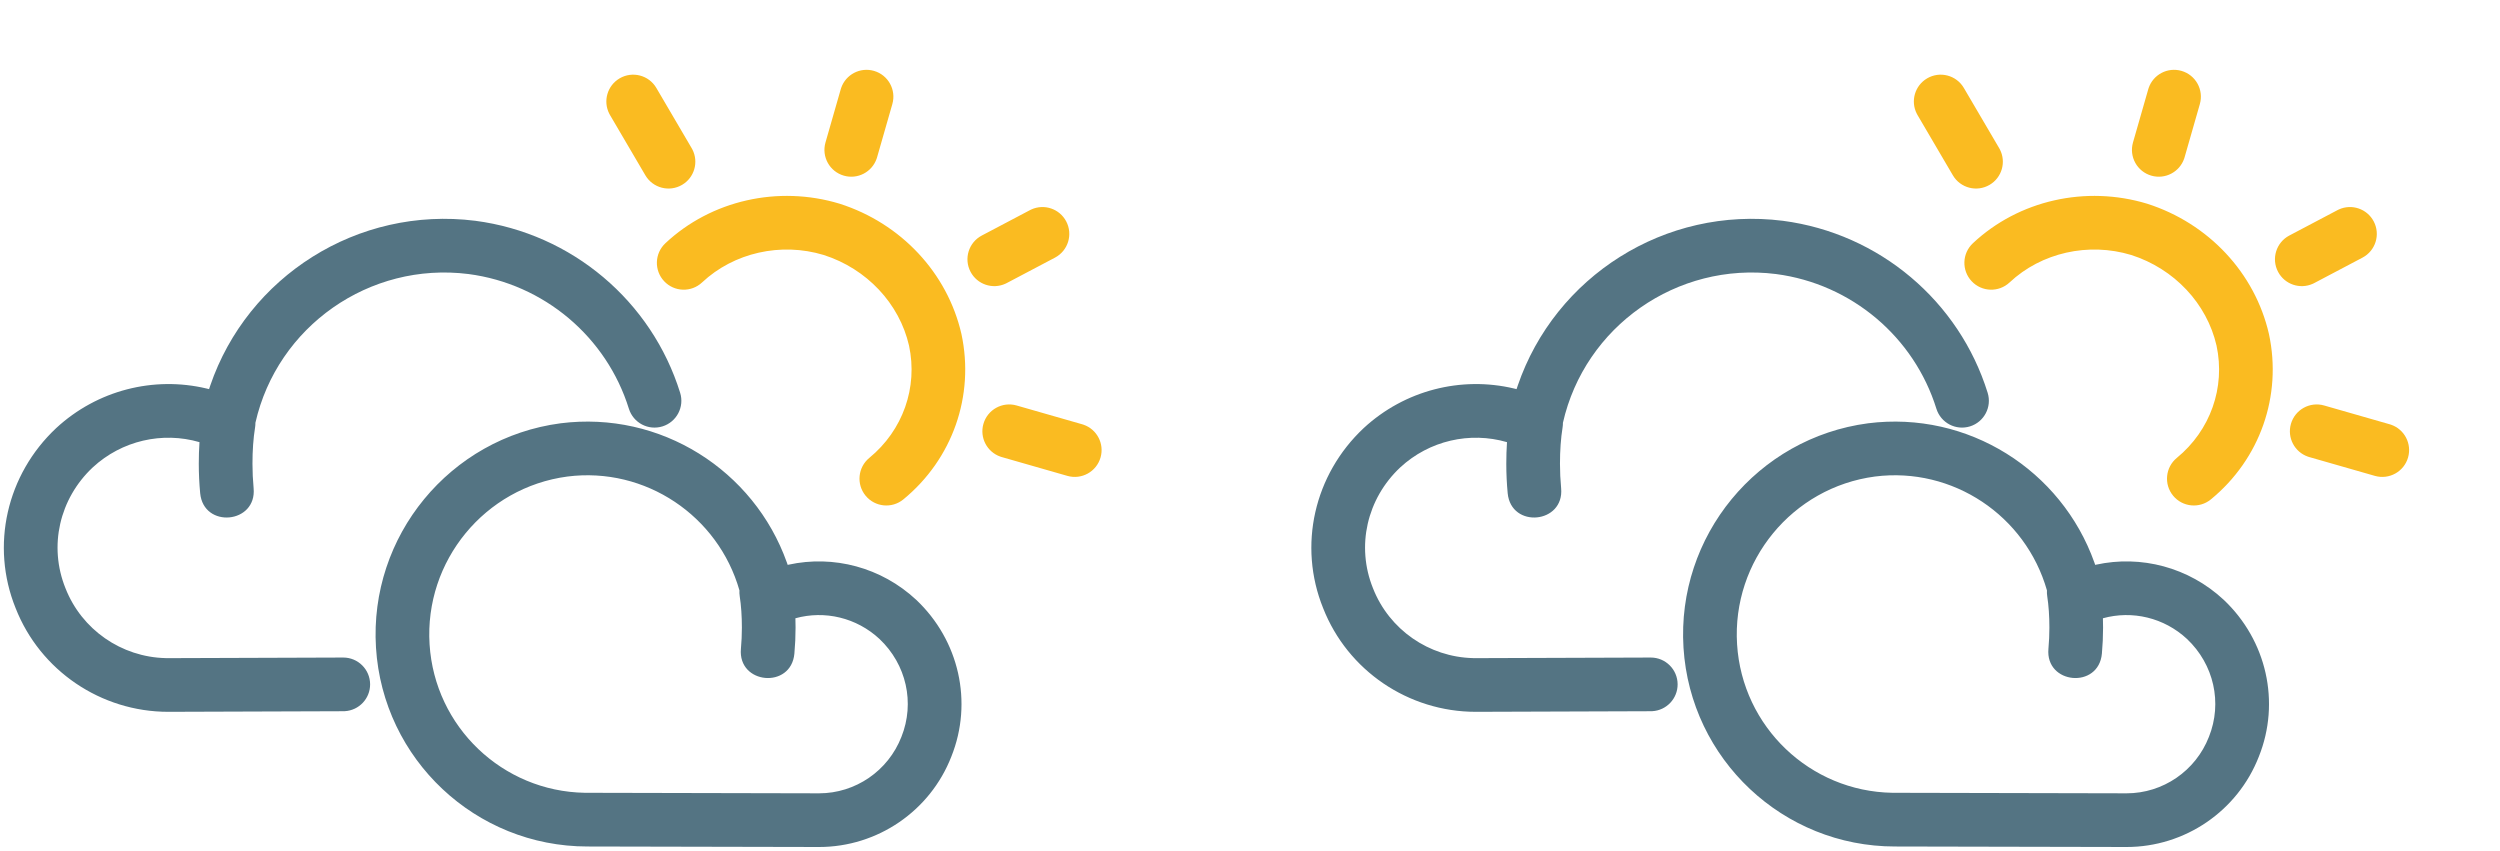 <svg xmlns="http://www.w3.org/2000/svg" width="326" height="111" viewBox="0 0 326 111">
  <g fill="none">
    <path fill="#547483" d="M102.609 73.357L102.715 73.661 102.823 73.636C108.688 72.349 114.921 73.977 119.474 78.215 125.072 83.503 126.9 91.561 124.054 98.662 121.291 105.757 114.429 110.449 106.804 110.449L76.603 110.383C62.023 110.383 49.941 99.024 49.029 84.459 48.119 69.91 58.66 57.104 73.1 55.197 86.133 53.545 98.313 61.303 102.609 73.357zM73.998 62.139C63.224 63.562 55.335 73.146 56.016 84.021 56.689 94.782 65.527 103.2 76.26 103.38L106.811 103.449C111.543 103.449 115.815 100.528 117.544 96.089 119.326 91.643 118.189 86.63 114.686 83.321 111.698 80.54 107.545 79.565 103.721 80.622 103.735 81.024 103.741 81.432 103.741 81.844 103.741 82.973 103.69 84.102 103.588 85.23 103.168 89.878 96.196 89.248 96.616 84.6 96.699 83.681 96.741 82.763 96.741 81.844 96.741 80.349 96.649 78.976 96.458 77.736 96.419 77.483 96.408 77.231 96.423 76.985 93.646 67.255 84.158 60.851 73.998 62.139zM61.983 28.791C74.6 30.445 84.981 39.291 88.691 51.219 89.266 53.065 88.235 55.027 86.389 55.601 84.543 56.175 82.582 55.144 82.007 53.299 79.103 43.963 70.965 37.028 61.091 35.734 48.176 34.109 36.158 42.56 33.306 55.131 33.31 55.326 33.295 55.524 33.263 55.724 33.032 57.161 32.922 58.747 32.922 60.473 32.922 61.533 32.972 62.594 33.071 63.655 33.509 68.301 26.54 68.957 26.102 64.311 25.982 63.032 25.922 61.753 25.922 60.473 25.922 59.507 25.951 58.568 26.012 57.656 21.177 56.25 15.887 57.444 12.099 60.944 7.739 65.033 6.324 71.224 8.539 76.71 10.654 82.101 15.83 85.687 21.61 85.818L21.938 85.822 44.751 85.743C46.684 85.737 48.256 87.298 48.263 89.231 48.269 91.1 46.81 92.631 44.967 92.737L44.775 92.743 21.95 92.822C13.153 92.822 5.231 87.444 2.036 79.299-1.257 71.145.858 61.889 7.33 55.821 12.683 50.874 20.043 49.031 26.917 50.658L27.261 50.742 27.409 50.299C32.27 36.064 46.623 26.858 61.983 28.791zM273.108 73.357L273.214 73.661 273.322 73.636C279.188 72.349 285.421 73.977 289.973 78.215 295.571 83.503 297.399 91.561 294.553 98.662 291.79 105.757 284.928 110.449 277.303 110.449L247.102 110.383C232.522 110.383 220.44 99.024 219.528 84.459 218.618 69.91 229.159 57.104 243.599 55.197 256.632 53.545 268.812 61.303 273.108 73.357zM244.497 62.139C233.723 63.562 225.834 73.146 226.515 84.021 227.188 94.782 236.026 103.2 246.759 103.38L277.31 103.449C282.042 103.449 286.314 100.528 288.043 96.089 289.825 91.643 288.688 86.63 285.185 83.321 282.197 80.54 278.044 79.565 274.22 80.622 274.234 81.024 274.24 81.432 274.24 81.844 274.24 82.973 274.189 84.102 274.087 85.23 273.667 89.878 266.695 89.248 267.115 84.6 267.198 83.681 267.24 82.763 267.24 81.844 267.24 80.349 267.148 78.976 266.957 77.736 266.918 77.483 266.907 77.231 266.922 76.985 264.146 67.255 254.657 60.851 244.497 62.139zM232.482 28.791C245.099 30.445 255.48 39.291 259.19 51.219 259.765 53.065 258.734 55.027 256.888 55.601 255.042 56.175 253.081 55.144 252.506 53.299 249.602 43.963 241.464 37.028 231.59 35.734 218.675 34.109 206.657 42.56 203.806 55.131 203.809 55.326 203.794 55.524 203.762 55.724 203.531 57.161 203.421 58.747 203.421 60.473 203.421 61.533 203.471 62.594 203.571 63.655 204.008 68.301 197.039 68.957 196.601 64.311 196.481 63.032 196.421 61.753 196.421 60.473 196.421 59.507 196.45 58.568 196.511 57.656 191.676 56.25 186.386 57.444 182.598 60.944 178.238 65.033 176.823 71.224 179.038 76.71 181.153 82.101 186.329 85.687 192.109 85.818L192.437 85.822 215.25 85.743C217.183 85.737 218.755 87.298 218.762 89.231 218.768 91.1 217.309 92.631 215.466 92.737L215.274 92.743 192.449 92.822C183.652 92.822 175.73 87.444 172.535 79.299 169.242 71.145 171.357 61.889 177.829 55.821 183.182 50.874 190.542 49.031 197.417 50.658L197.76 50.742 197.908 50.299C202.769 36.064 217.122 26.858 232.482 28.791z"/>
    <path fill="#FABB21" d="M135.983,38.641 C136.973,40.302 136.43,42.45 134.77,43.44 C133.11,44.431 130.962,43.888 129.971,42.227 C127.065,37.354 121.544,34.33 115.719,34.416 C109.824,34.589 104.476,37.788 101.759,42.712 C99.13,47.632 99.48,53.548 102.703,58.212 C103.801,59.802 103.403,61.982 101.813,63.081 C100.222,64.18 98.042,63.781 96.944,62.191 C92.234,55.375 91.717,46.65 95.608,39.371 C99.555,32.218 107.167,27.664 115.564,27.417 C123.922,27.295 131.784,31.601 135.983,38.641 Z M86.122,46.347 C88.055,46.347 89.622,47.914 89.622,49.847 C89.622,51.716 88.158,53.242 86.314,53.342 L86.122,53.347 L77.232,53.347 C75.299,53.347 73.732,51.78 73.732,49.847 C73.732,47.979 75.197,46.452 77.04,46.352 L77.232,46.347 L86.122,46.347 Z M91.321,21.246 L91.473,21.384 L96.598,26.299 C97.993,27.637 98.039,29.853 96.701,31.248 C95.411,32.593 93.305,32.684 91.905,31.489 L91.753,31.351 L86.628,26.436 C85.233,25.098 85.187,22.882 86.525,21.487 C87.815,20.142 89.921,20.051 91.321,21.246 Z M147.644,19.613 C148.929,20.963 148.925,23.071 147.668,24.415 L147.523,24.562 L140.934,30.837 C139.534,32.17 137.319,32.116 135.986,30.716 C134.7,29.366 134.705,27.258 135.962,25.914 L136.107,25.768 L142.696,19.493 C144.095,18.16 146.311,18.214 147.644,19.613 Z M116.034,9.533 C117.903,9.533 119.429,10.997 119.529,12.841 L119.534,13.033 L119.534,20.249 C119.534,22.182 117.967,23.749 116.034,23.749 C114.166,23.749 112.639,22.285 112.539,20.441 L112.534,20.249 L112.534,13.033 C112.534,11.1 114.101,9.533 116.034,9.533 Z" transform="scale(-1 1) rotate(-16 0 827.638)"/>
    <path fill="#FABB21" d="M306.482,38.641 C307.472,40.302 306.929,42.45 305.269,43.44 C303.609,44.431 301.461,43.888 300.47,42.227 C297.564,37.354 292.043,34.33 286.218,34.416 C280.323,34.589 274.975,37.788 272.258,42.712 C269.629,47.632 269.979,53.548 273.202,58.212 C274.3,59.802 273.902,61.982 272.312,63.081 C270.721,64.18 268.541,63.781 267.443,62.191 C262.733,55.375 262.216,46.65 266.107,39.371 C270.054,32.218 277.666,27.664 286.063,27.417 C294.421,27.295 302.283,31.601 306.482,38.641 Z M256.621,46.347 C258.554,46.347 260.121,47.914 260.121,49.847 C260.121,51.716 258.657,53.242 256.813,53.342 L256.621,53.347 L247.731,53.347 C245.798,53.347 244.231,51.78 244.231,49.847 C244.231,47.979 245.696,46.452 247.539,46.352 L247.731,46.347 L256.621,46.347 Z M261.82,21.246 L261.972,21.384 L267.097,26.299 C268.492,27.637 268.538,29.853 267.2,31.248 C265.91,32.593 263.804,32.684 262.404,31.489 L262.252,31.351 L257.127,26.436 C255.732,25.098 255.686,22.882 257.024,21.487 C258.314,20.142 260.42,20.051 261.82,21.246 Z M318.143,19.613 C319.428,20.963 319.424,23.071 318.167,24.415 L318.022,24.562 L311.433,30.837 C310.033,32.17 307.818,32.116 306.485,30.716 C305.199,29.366 305.204,27.258 306.461,25.914 L306.606,25.768 L313.195,19.493 C314.594,18.16 316.81,18.214 318.143,19.613 Z M286.533,9.533 C288.402,9.533 289.928,10.997 290.028,12.841 L290.033,13.033 L290.033,20.249 C290.033,22.182 288.466,23.749 286.533,23.749 C284.665,23.749 283.138,22.285 283.038,20.441 L283.033,20.249 L283.033,13.033 C283.033,11.1 284.6,9.533 286.533,9.533 Z" transform="scale(-1 1) rotate(-16 0 2040.802)"/>
  </g>
</svg>
